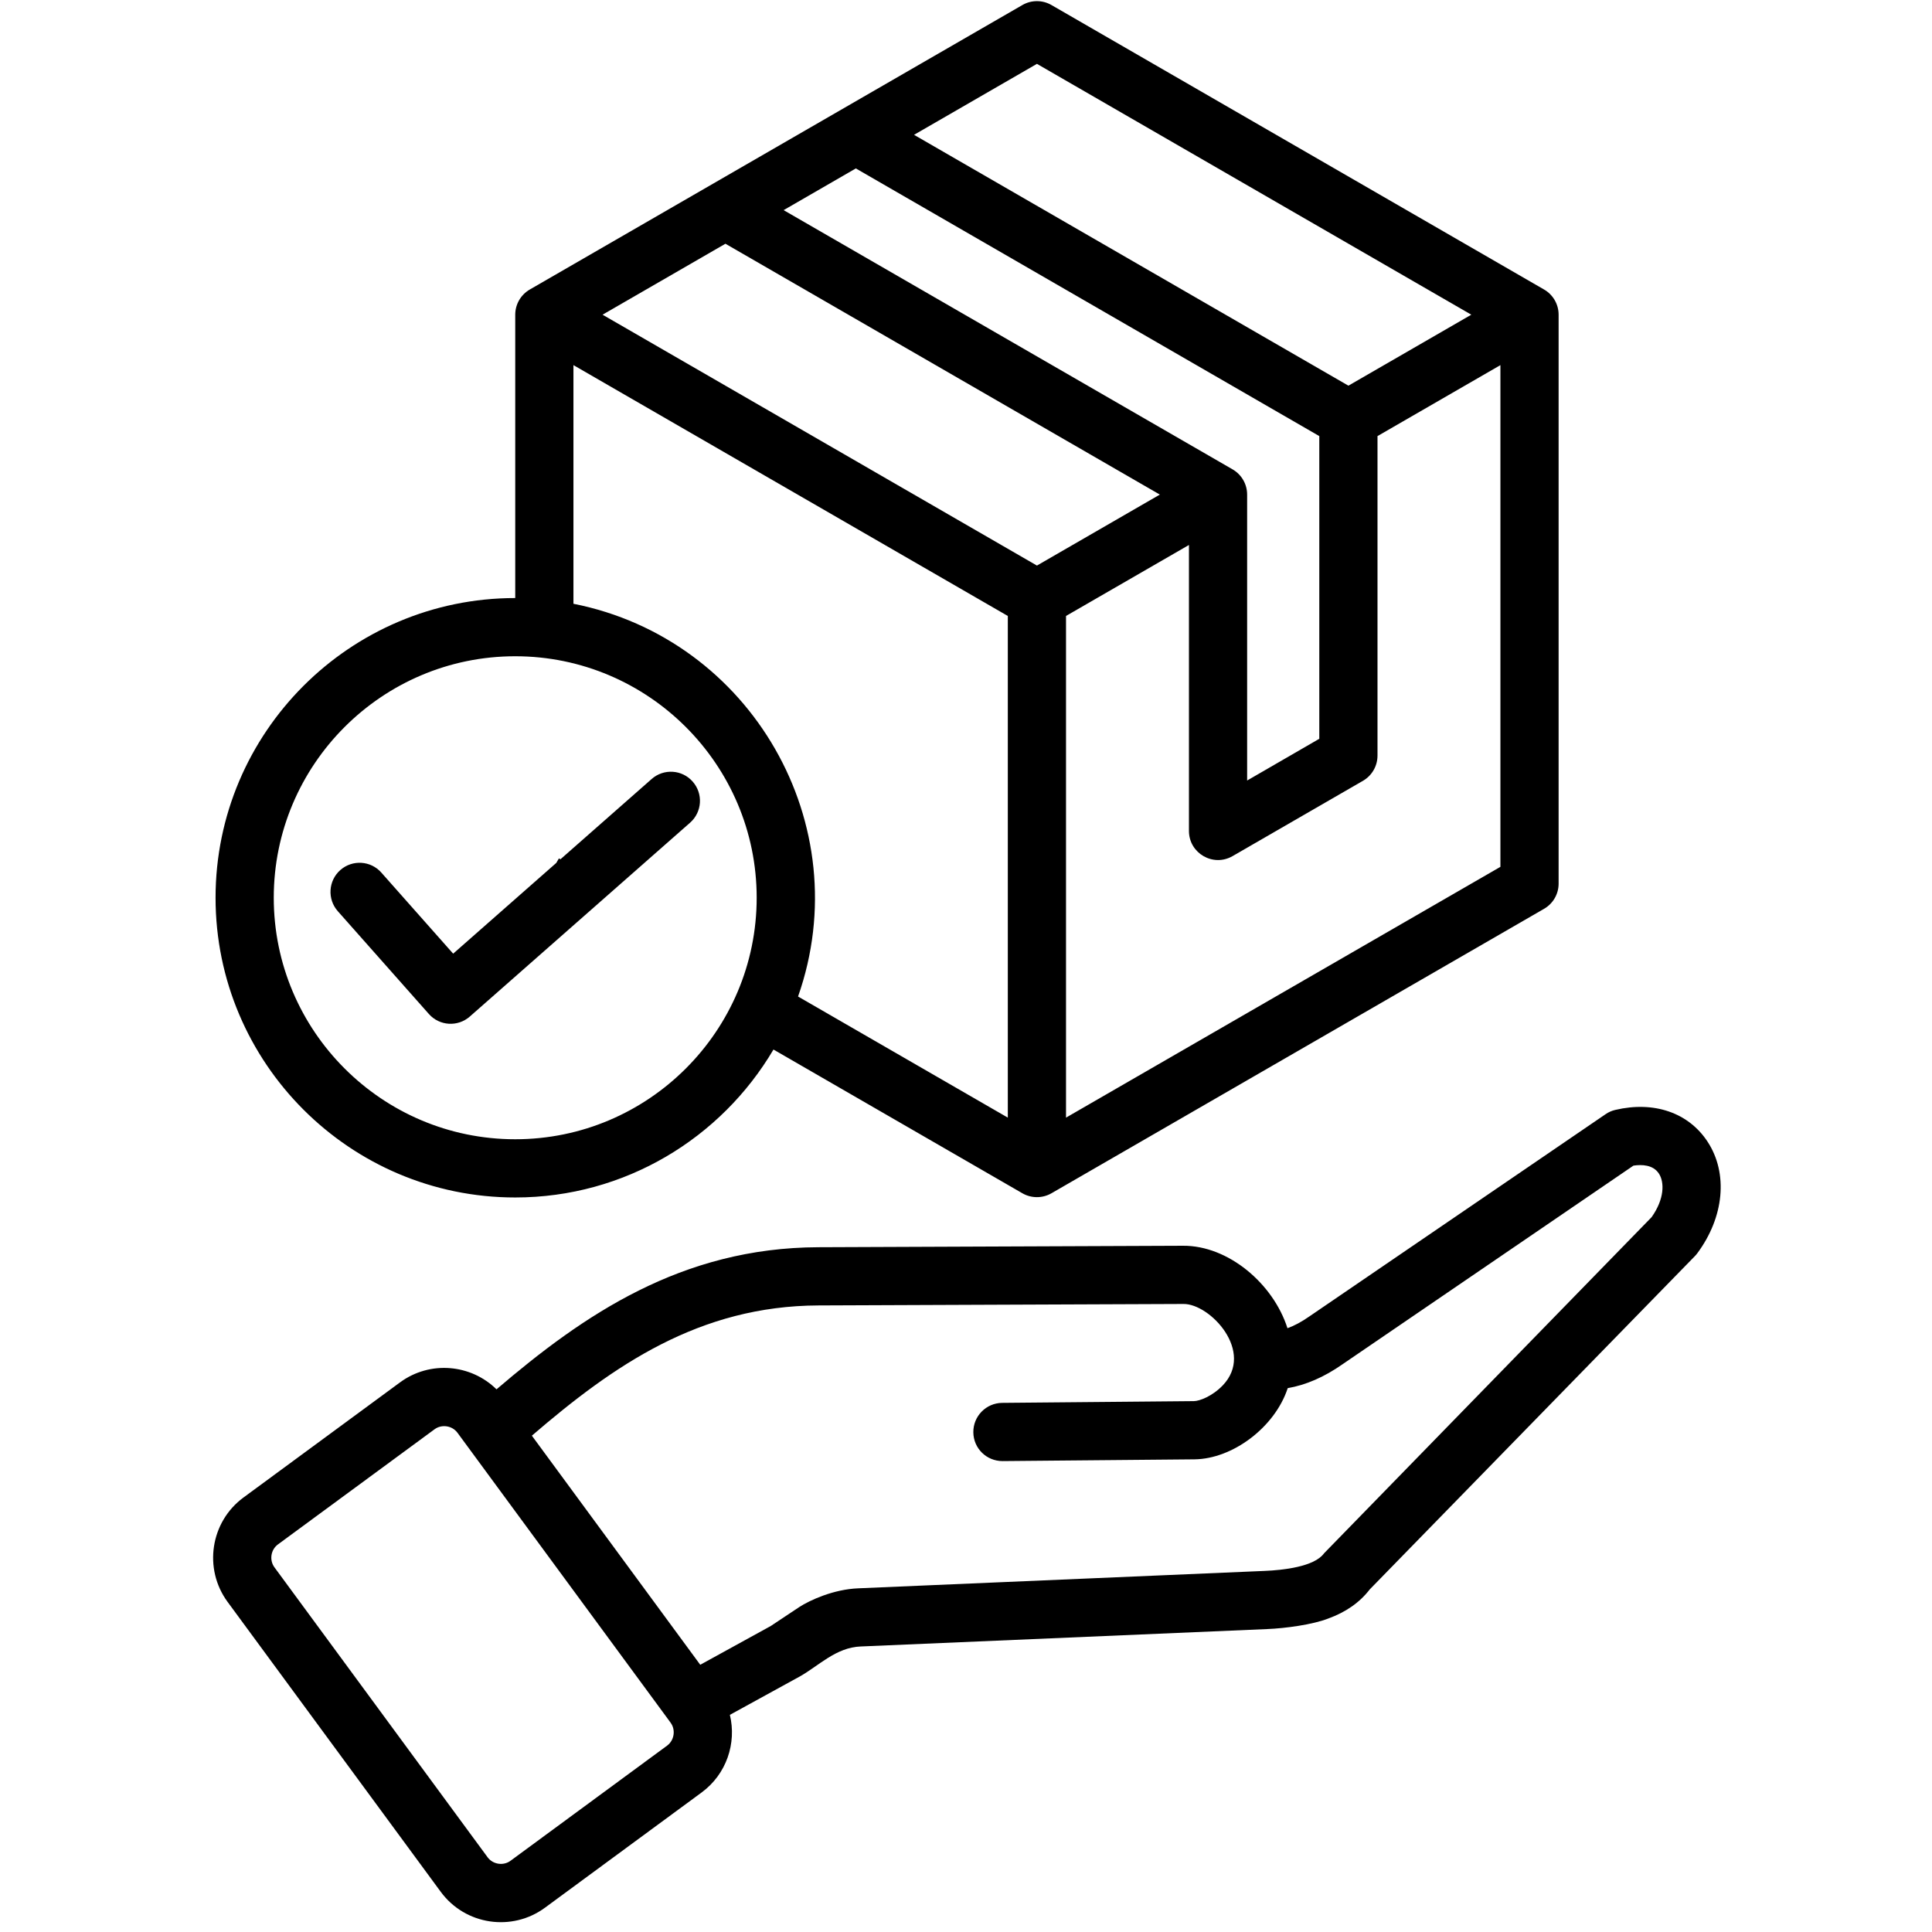 <svg xmlns="http://www.w3.org/2000/svg" xmlns:xlink="http://www.w3.org/1999/xlink" width="1080" zoomAndPan="magnify" viewBox="0 0 810 810" height="1080" preserveAspectRatio="xMidYMid meet" version="1.0"><path fill="#000000" d="M 179.801 425.113 L 141.617 382.016 C 137.164 376.965 137.633 369.254 142.672 364.781 C 147.723 360.324 155.43 360.793 159.883 365.844 L 189.992 399.828 L 233.234 361.773 L 234.328 359.887 L 234.965 360.262 L 273.207 326.602 C 278.258 322.145 285.969 322.625 290.41 327.684 C 294.875 332.746 294.387 340.457 289.316 344.922 L 196.98 426.184 C 191.938 430.617 184.277 430.176 179.801 425.113 Z M 216.008 275.137 C 160.176 275.137 114.773 320.559 114.773 376.383 C 114.773 432.227 160.176 477.637 216.008 477.637 C 271.832 477.637 317.242 432.227 317.242 376.383 C 317.242 320.559 271.828 275.137 216.008 275.137 Z M 240.418 153.078 L 240.418 253.133 C 315.008 267.883 359.887 345.824 334.59 417.797 L 422.531 468.57 L 422.531 258.246 Z M 616.852 131.938 L 565.328 161.695 L 383.215 56.527 L 434.738 26.77 Z M 446.934 468.57 L 629.055 363.426 L 629.055 153.078 L 577.523 182.836 L 577.523 316.781 C 577.523 321.145 575.195 325.184 571.418 327.363 L 516.766 358.926 C 508.594 363.629 498.469 357.723 498.469 348.367 L 498.469 228.484 L 446.934 258.242 Z M 304.141 102.188 L 486.266 207.359 L 434.742 237.117 L 252.625 131.938 Z M 516.766 196.785 L 328.539 88.102 L 358.812 70.613 L 553.121 182.836 L 553.121 309.738 L 522.867 327.238 L 522.867 207.359 C 522.867 202.996 520.543 198.965 516.766 196.785 Z M 216.008 502.047 C 262.078 502.047 302.418 477.105 324.281 440.023 L 428.637 500.281 C 432.387 502.453 437.078 502.453 440.832 500.281 L 647.355 381.027 C 651.133 378.848 653.457 374.828 653.457 370.469 L 653.457 131.938 C 653.457 127.586 651.133 123.559 647.355 121.379 L 440.832 2.113 C 437.055 -0.07 432.41 -0.07 428.637 2.113 L 222.121 121.379 C 218.344 123.559 216.016 127.586 216.016 131.938 L 216.016 250.734 C 146.723 250.734 90.375 307.109 90.375 376.383 C 90.375 445.688 146.727 502.047 216.008 502.047 Z M 692.434 510.309 L 555.105 651.246 C 551.066 656.887 537.762 658.305 530.172 658.613 L 359.91 665.906 C 349.504 666.297 339.512 670.898 335.082 673.773 L 323.156 681.703 L 293.582 697.961 L 222.988 601.914 C 257.246 572.445 293.133 547.488 343.219 547.309 L 496.172 546.695 C 507.352 546.57 526.234 566.734 512.602 580.875 C 508.297 585.344 502.934 587.41 500.535 587.43 L 420.156 588.16 C 413.426 588.234 408.004 593.742 408.074 600.484 C 408.133 607.234 413.598 612.598 420.375 612.566 L 500.777 611.836 C 516.73 611.672 534.473 598.465 539.887 581.984 C 547.535 580.668 555.211 577.328 562.805 572.008 L 684.82 488.699 C 688.348 488.164 693.07 488.32 695.492 492.016 C 697.898 495.68 697.836 502.715 692.434 510.309 Z M 279.688 731.863 C 282.691 729.648 283.367 725.258 281.156 722.25 L 280.324 721.105 L 191.797 600.691 C 189.578 597.676 185.184 597.027 182.188 599.23 L 116.539 647.496 C 113.504 649.723 112.848 654.086 115.066 657.109 L 204.43 778.668 C 206.641 781.684 211.031 782.352 214.035 780.141 Z M 715.902 478.652 C 724.594 491.902 722.883 510.289 711.562 525.492 C 711.242 525.93 710.875 526.336 710.5 526.723 L 574.289 666.348 C 570.043 671.855 564.293 675.895 556.73 678.629 C 550.367 681.098 539.059 682.684 531.129 683 L 360.836 690.293 C 350.492 690.676 343.176 698.465 335.34 702.855 L 306.004 718.957 C 308.875 730.84 304.598 743.844 294.133 751.523 L 228.484 799.812 C 214.688 809.973 195.059 807.141 184.773 793.133 L 95.402 671.582 C 85.211 657.695 88.203 638.051 102.07 627.844 L 167.738 579.551 C 180.27 570.348 197.418 571.902 208.164 582.484 C 244.594 551.328 285.672 523.102 343.113 522.906 L 495.941 522.289 C 514.992 522.133 533.832 538.219 539.777 556.859 C 542.68 555.816 545.727 554.176 548.93 551.934 L 673.145 467.133 C 674.375 466.277 675.773 465.66 677.242 465.328 C 693.484 461.52 707.934 466.492 715.902 478.652 Z M 715.902 478.652 " fill-opacity="1" fill-rule="evenodd"/></svg>